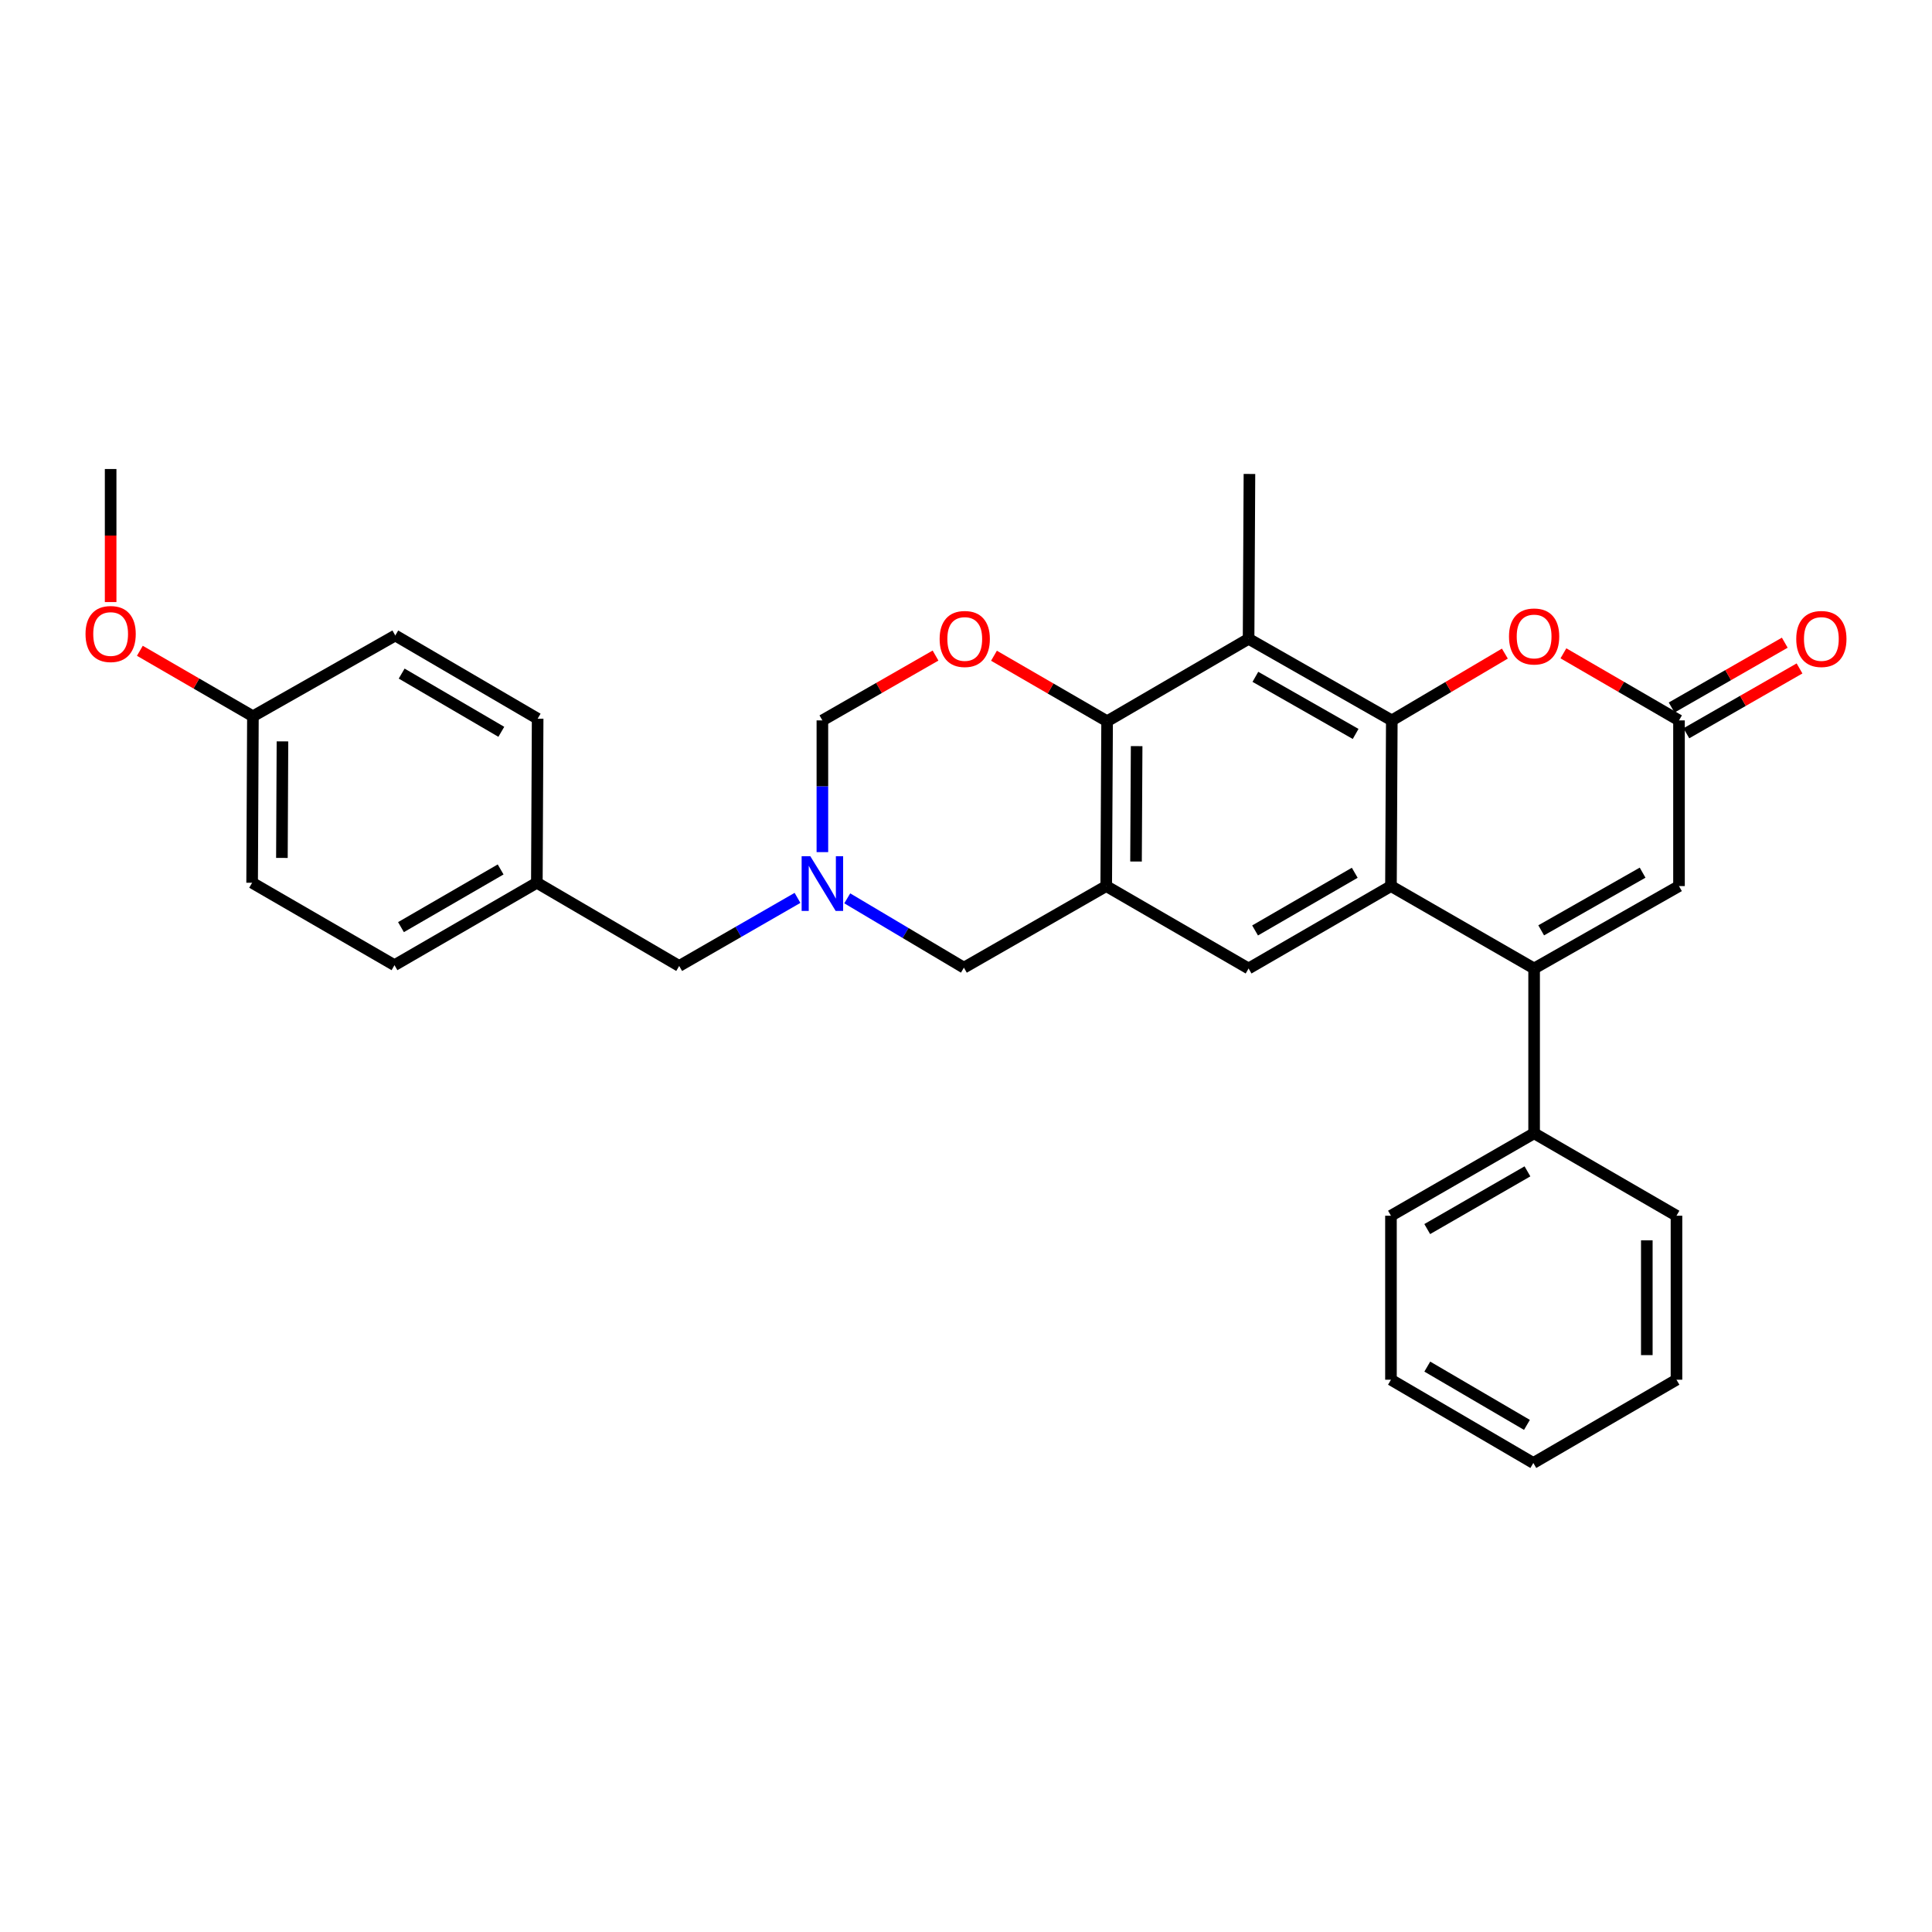 <?xml version='1.0' encoding='iso-8859-1'?>
<svg version='1.1' baseProfile='full'
              xmlns='http://www.w3.org/2000/svg'
                      xmlns:rdkit='http://www.rdkit.org/xml'
                      xmlns:xlink='http://www.w3.org/1999/xlink'
                  xml:space='preserve'
width='1000px' height='1000px' viewBox='0 0 1000 1000'>
<!-- END OF HEADER -->
<rect style='opacity:1.0;fill:#FFFFFF;stroke:none' width='1000' height='1000' x='0' y='0'> </rect>
<path class='bond-0' d='M 719.96,458.635 L 720.395,372.878' style='fill:none;fill-rule:evenodd;stroke:#000000;stroke-width:6px;stroke-linecap:butt;stroke-linejoin:miter;stroke-opacity:1' />
<path class='bond-1' d='M 719.96,458.635 L 794.056,501.288' style='fill:none;fill-rule:evenodd;stroke:#000000;stroke-width:6px;stroke-linecap:butt;stroke-linejoin:miter;stroke-opacity:1' />
<path class='bond-6' d='M 719.96,458.635 L 646.265,501.288' style='fill:none;fill-rule:evenodd;stroke:#000000;stroke-width:6px;stroke-linecap:butt;stroke-linejoin:miter;stroke-opacity:1' />
<path class='bond-6' d='M 701.214,451.744 L 649.627,481.601' style='fill:none;fill-rule:evenodd;stroke:#000000;stroke-width:6px;stroke-linecap:butt;stroke-linejoin:miter;stroke-opacity:1' />
<path class='bond-3' d='M 720.395,372.878 L 646.265,330.652' style='fill:none;fill-rule:evenodd;stroke:#000000;stroke-width:6px;stroke-linecap:butt;stroke-linejoin:miter;stroke-opacity:1' />
<path class='bond-3' d='M 701.675,379.886 L 649.784,350.328' style='fill:none;fill-rule:evenodd;stroke:#000000;stroke-width:6px;stroke-linecap:butt;stroke-linejoin:miter;stroke-opacity:1' />
<path class='bond-5' d='M 720.395,372.878 L 749.656,355.589' style='fill:none;fill-rule:evenodd;stroke:#000000;stroke-width:6px;stroke-linecap:butt;stroke-linejoin:miter;stroke-opacity:1' />
<path class='bond-5' d='M 749.656,355.589 L 778.917,338.3' style='fill:none;fill-rule:evenodd;stroke:#FF0000;stroke-width:6px;stroke-linecap:butt;stroke-linejoin:miter;stroke-opacity:1' />
<path class='bond-9' d='M 794.056,501.288 L 869.048,458.635' style='fill:none;fill-rule:evenodd;stroke:#000000;stroke-width:6px;stroke-linecap:butt;stroke-linejoin:miter;stroke-opacity:1' />
<path class='bond-9' d='M 797.714,481.543 L 850.208,451.686' style='fill:none;fill-rule:evenodd;stroke:#000000;stroke-width:6px;stroke-linecap:butt;stroke-linejoin:miter;stroke-opacity:1' />
<path class='bond-13' d='M 794.056,501.288 L 794.056,586.585' style='fill:none;fill-rule:evenodd;stroke:#000000;stroke-width:6px;stroke-linecap:butt;stroke-linejoin:miter;stroke-opacity:1' />
<path class='bond-2' d='M 572.578,458.635 L 646.265,501.288' style='fill:none;fill-rule:evenodd;stroke:#000000;stroke-width:6px;stroke-linecap:butt;stroke-linejoin:miter;stroke-opacity:1' />
<path class='bond-4' d='M 572.578,458.635 L 573.038,373.313' style='fill:none;fill-rule:evenodd;stroke:#000000;stroke-width:6px;stroke-linecap:butt;stroke-linejoin:miter;stroke-opacity:1' />
<path class='bond-4' d='M 588.002,445.92 L 588.324,386.194' style='fill:none;fill-rule:evenodd;stroke:#000000;stroke-width:6px;stroke-linecap:butt;stroke-linejoin:miter;stroke-opacity:1' />
<path class='bond-11' d='M 572.578,458.635 L 498.917,500.862' style='fill:none;fill-rule:evenodd;stroke:#000000;stroke-width:6px;stroke-linecap:butt;stroke-linejoin:miter;stroke-opacity:1' />
<path class='bond-18' d='M 646.265,330.652 L 646.708,245.321' style='fill:none;fill-rule:evenodd;stroke:#000000;stroke-width:6px;stroke-linecap:butt;stroke-linejoin:miter;stroke-opacity:1' />
<path class='bond-30' d='M 646.265,330.652 L 573.038,373.313' style='fill:none;fill-rule:evenodd;stroke:#000000;stroke-width:6px;stroke-linecap:butt;stroke-linejoin:miter;stroke-opacity:1' />
<path class='bond-7' d='M 573.038,373.313 L 543.759,356.362' style='fill:none;fill-rule:evenodd;stroke:#000000;stroke-width:6px;stroke-linecap:butt;stroke-linejoin:miter;stroke-opacity:1' />
<path class='bond-7' d='M 543.759,356.362 L 514.48,339.41' style='fill:none;fill-rule:evenodd;stroke:#FF0000;stroke-width:6px;stroke-linecap:butt;stroke-linejoin:miter;stroke-opacity:1' />
<path class='bond-31' d='M 809.224,338.158 L 839.136,355.518' style='fill:none;fill-rule:evenodd;stroke:#FF0000;stroke-width:6px;stroke-linecap:butt;stroke-linejoin:miter;stroke-opacity:1' />
<path class='bond-31' d='M 839.136,355.518 L 869.048,372.878' style='fill:none;fill-rule:evenodd;stroke:#000000;stroke-width:6px;stroke-linecap:butt;stroke-linejoin:miter;stroke-opacity:1' />
<path class='bond-32' d='M 484.228,339.318 L 454.947,356.098' style='fill:none;fill-rule:evenodd;stroke:#FF0000;stroke-width:6px;stroke-linecap:butt;stroke-linejoin:miter;stroke-opacity:1' />
<path class='bond-32' d='M 454.947,356.098 L 425.665,372.878' style='fill:none;fill-rule:evenodd;stroke:#000000;stroke-width:6px;stroke-linecap:butt;stroke-linejoin:miter;stroke-opacity:1' />
<path class='bond-8' d='M 869.048,372.878 L 869.048,458.635' style='fill:none;fill-rule:evenodd;stroke:#000000;stroke-width:6px;stroke-linecap:butt;stroke-linejoin:miter;stroke-opacity:1' />
<path class='bond-14' d='M 872.865,379.539 L 902.147,362.759' style='fill:none;fill-rule:evenodd;stroke:#000000;stroke-width:6px;stroke-linecap:butt;stroke-linejoin:miter;stroke-opacity:1' />
<path class='bond-14' d='M 902.147,362.759 L 931.429,345.979' style='fill:none;fill-rule:evenodd;stroke:#FF0000;stroke-width:6px;stroke-linecap:butt;stroke-linejoin:miter;stroke-opacity:1' />
<path class='bond-14' d='M 865.231,366.217 L 894.513,349.437' style='fill:none;fill-rule:evenodd;stroke:#000000;stroke-width:6px;stroke-linecap:butt;stroke-linejoin:miter;stroke-opacity:1' />
<path class='bond-14' d='M 894.513,349.437 L 923.795,332.657' style='fill:none;fill-rule:evenodd;stroke:#FF0000;stroke-width:6px;stroke-linecap:butt;stroke-linejoin:miter;stroke-opacity:1' />
<path class='bond-10' d='M 438.535,464.979 L 468.726,482.92' style='fill:none;fill-rule:evenodd;stroke:#0000FF;stroke-width:6px;stroke-linecap:butt;stroke-linejoin:miter;stroke-opacity:1' />
<path class='bond-10' d='M 468.726,482.92 L 498.917,500.862' style='fill:none;fill-rule:evenodd;stroke:#000000;stroke-width:6px;stroke-linecap:butt;stroke-linejoin:miter;stroke-opacity:1' />
<path class='bond-12' d='M 425.665,441.059 L 425.665,406.968' style='fill:none;fill-rule:evenodd;stroke:#0000FF;stroke-width:6px;stroke-linecap:butt;stroke-linejoin:miter;stroke-opacity:1' />
<path class='bond-12' d='M 425.665,406.968 L 425.665,372.878' style='fill:none;fill-rule:evenodd;stroke:#000000;stroke-width:6px;stroke-linecap:butt;stroke-linejoin:miter;stroke-opacity:1' />
<path class='bond-15' d='M 412.787,464.741 L 382.165,482.362' style='fill:none;fill-rule:evenodd;stroke:#0000FF;stroke-width:6px;stroke-linecap:butt;stroke-linejoin:miter;stroke-opacity:1' />
<path class='bond-15' d='M 382.165,482.362 L 351.543,499.983' style='fill:none;fill-rule:evenodd;stroke:#000000;stroke-width:6px;stroke-linecap:butt;stroke-linejoin:miter;stroke-opacity:1' />
<path class='bond-24' d='M 794.056,586.585 L 719.96,629.263' style='fill:none;fill-rule:evenodd;stroke:#000000;stroke-width:6px;stroke-linecap:butt;stroke-linejoin:miter;stroke-opacity:1' />
<path class='bond-24' d='M 790.606,606.292 L 738.738,636.167' style='fill:none;fill-rule:evenodd;stroke:#000000;stroke-width:6px;stroke-linecap:butt;stroke-linejoin:miter;stroke-opacity:1' />
<path class='bond-25' d='M 794.056,586.585 L 867.743,629.263' style='fill:none;fill-rule:evenodd;stroke:#000000;stroke-width:6px;stroke-linecap:butt;stroke-linejoin:miter;stroke-opacity:1' />
<path class='bond-16' d='M 351.543,499.983 L 277.873,456.912' style='fill:none;fill-rule:evenodd;stroke:#000000;stroke-width:6px;stroke-linecap:butt;stroke-linejoin:miter;stroke-opacity:1' />
<path class='bond-19' d='M 277.873,456.912 L 278.283,371.991' style='fill:none;fill-rule:evenodd;stroke:#000000;stroke-width:6px;stroke-linecap:butt;stroke-linejoin:miter;stroke-opacity:1' />
<path class='bond-20' d='M 277.873,456.912 L 204.186,499.573' style='fill:none;fill-rule:evenodd;stroke:#000000;stroke-width:6px;stroke-linecap:butt;stroke-linejoin:miter;stroke-opacity:1' />
<path class='bond-20' d='M 259.127,450.023 L 207.546,479.886' style='fill:none;fill-rule:evenodd;stroke:#000000;stroke-width:6px;stroke-linecap:butt;stroke-linejoin:miter;stroke-opacity:1' />
<path class='bond-17' d='M 130.909,370.737 L 130.5,456.912' style='fill:none;fill-rule:evenodd;stroke:#000000;stroke-width:6px;stroke-linecap:butt;stroke-linejoin:miter;stroke-opacity:1' />
<path class='bond-17' d='M 146.202,383.736 L 145.916,444.059' style='fill:none;fill-rule:evenodd;stroke:#000000;stroke-width:6px;stroke-linecap:butt;stroke-linejoin:miter;stroke-opacity:1' />
<path class='bond-23' d='M 130.909,370.737 L 101.651,353.791' style='fill:none;fill-rule:evenodd;stroke:#000000;stroke-width:6px;stroke-linecap:butt;stroke-linejoin:miter;stroke-opacity:1' />
<path class='bond-23' d='M 101.651,353.791 L 72.392,336.846' style='fill:none;fill-rule:evenodd;stroke:#FF0000;stroke-width:6px;stroke-linecap:butt;stroke-linejoin:miter;stroke-opacity:1' />
<path class='bond-34' d='M 130.909,370.737 L 204.596,328.929' style='fill:none;fill-rule:evenodd;stroke:#000000;stroke-width:6px;stroke-linecap:butt;stroke-linejoin:miter;stroke-opacity:1' />
<path class='bond-22' d='M 278.283,371.991 L 204.596,328.929' style='fill:none;fill-rule:evenodd;stroke:#000000;stroke-width:6px;stroke-linecap:butt;stroke-linejoin:miter;stroke-opacity:1' />
<path class='bond-22' d='M 259.482,378.789 L 207.902,348.645' style='fill:none;fill-rule:evenodd;stroke:#000000;stroke-width:6px;stroke-linecap:butt;stroke-linejoin:miter;stroke-opacity:1' />
<path class='bond-21' d='M 204.186,499.573 L 130.5,456.912' style='fill:none;fill-rule:evenodd;stroke:#000000;stroke-width:6px;stroke-linecap:butt;stroke-linejoin:miter;stroke-opacity:1' />
<path class='bond-26' d='M 57.265,311.631 L 57.265,277.196' style='fill:none;fill-rule:evenodd;stroke:#FF0000;stroke-width:6px;stroke-linecap:butt;stroke-linejoin:miter;stroke-opacity:1' />
<path class='bond-26' d='M 57.265,277.196 L 57.265,242.762' style='fill:none;fill-rule:evenodd;stroke:#000000;stroke-width:6px;stroke-linecap:butt;stroke-linejoin:miter;stroke-opacity:1' />
<path class='bond-27' d='M 719.96,629.263 L 719.96,714.142' style='fill:none;fill-rule:evenodd;stroke:#000000;stroke-width:6px;stroke-linecap:butt;stroke-linejoin:miter;stroke-opacity:1' />
<path class='bond-28' d='M 867.743,629.263 L 867.743,714.142' style='fill:none;fill-rule:evenodd;stroke:#000000;stroke-width:6px;stroke-linecap:butt;stroke-linejoin:miter;stroke-opacity:1' />
<path class='bond-28' d='M 852.388,641.995 L 852.388,701.41' style='fill:none;fill-rule:evenodd;stroke:#000000;stroke-width:6px;stroke-linecap:butt;stroke-linejoin:miter;stroke-opacity:1' />
<path class='bond-33' d='M 719.96,714.142 L 793.647,757.238' style='fill:none;fill-rule:evenodd;stroke:#000000;stroke-width:6px;stroke-linecap:butt;stroke-linejoin:miter;stroke-opacity:1' />
<path class='bond-33' d='M 738.765,707.352 L 790.346,737.52' style='fill:none;fill-rule:evenodd;stroke:#000000;stroke-width:6px;stroke-linecap:butt;stroke-linejoin:miter;stroke-opacity:1' />
<path class='bond-29' d='M 867.743,714.142 L 793.647,757.238' style='fill:none;fill-rule:evenodd;stroke:#000000;stroke-width:6px;stroke-linecap:butt;stroke-linejoin:miter;stroke-opacity:1' />
<path  class='atom-6' d='M 781.056 329.435
Q 781.056 322.635, 784.416 318.835
Q 787.776 315.035, 794.056 315.035
Q 800.336 315.035, 803.696 318.835
Q 807.056 322.635, 807.056 329.435
Q 807.056 336.315, 803.656 340.235
Q 800.256 344.115, 794.056 344.115
Q 787.816 344.115, 784.416 340.235
Q 781.056 336.355, 781.056 329.435
M 794.056 340.915
Q 798.376 340.915, 800.696 338.035
Q 803.056 335.115, 803.056 329.435
Q 803.056 323.875, 800.696 321.075
Q 798.376 318.235, 794.056 318.235
Q 789.736 318.235, 787.376 321.035
Q 785.056 323.835, 785.056 329.435
Q 785.056 335.155, 787.376 338.035
Q 789.736 340.915, 794.056 340.915
' fill='#FF0000'/>
<path  class='atom-8' d='M 486.352 330.732
Q 486.352 323.932, 489.712 320.132
Q 493.072 316.332, 499.352 316.332
Q 505.632 316.332, 508.992 320.132
Q 512.352 323.932, 512.352 330.732
Q 512.352 337.612, 508.952 341.532
Q 505.552 345.412, 499.352 345.412
Q 493.112 345.412, 489.712 341.532
Q 486.352 337.652, 486.352 330.732
M 499.352 342.212
Q 503.672 342.212, 505.992 339.332
Q 508.352 336.412, 508.352 330.732
Q 508.352 325.172, 505.992 322.372
Q 503.672 319.532, 499.352 319.532
Q 495.032 319.532, 492.672 322.332
Q 490.352 325.132, 490.352 330.732
Q 490.352 336.452, 492.672 339.332
Q 495.032 342.212, 499.352 342.212
' fill='#FF0000'/>
<path  class='atom-11' d='M 419.405 443.17
L 428.685 458.17
Q 429.605 459.65, 431.085 462.33
Q 432.565 465.01, 432.645 465.17
L 432.645 443.17
L 436.405 443.17
L 436.405 471.49
L 432.525 471.49
L 422.565 455.09
Q 421.405 453.17, 420.165 450.97
Q 418.965 448.77, 418.605 448.09
L 418.605 471.49
L 414.925 471.49
L 414.925 443.17
L 419.405 443.17
' fill='#0000FF'/>
<path  class='atom-15' d='M 929.735 330.732
Q 929.735 323.932, 933.095 320.132
Q 936.455 316.332, 942.735 316.332
Q 949.015 316.332, 952.375 320.132
Q 955.735 323.932, 955.735 330.732
Q 955.735 337.612, 952.335 341.532
Q 948.935 345.412, 942.735 345.412
Q 936.495 345.412, 933.095 341.532
Q 929.735 337.652, 929.735 330.732
M 942.735 342.212
Q 947.055 342.212, 949.375 339.332
Q 951.735 336.412, 951.735 330.732
Q 951.735 325.172, 949.375 322.372
Q 947.055 319.532, 942.735 319.532
Q 938.415 319.532, 936.055 322.332
Q 933.735 325.132, 933.735 330.732
Q 933.735 336.452, 936.055 339.332
Q 938.415 342.212, 942.735 342.212
' fill='#FF0000'/>
<path  class='atom-24' d='M 44.265 328.164
Q 44.265 321.364, 47.625 317.564
Q 50.985 313.764, 57.265 313.764
Q 63.545 313.764, 66.905 317.564
Q 70.265 321.364, 70.265 328.164
Q 70.265 335.044, 66.865 338.964
Q 63.465 342.844, 57.265 342.844
Q 51.025 342.844, 47.625 338.964
Q 44.265 335.084, 44.265 328.164
M 57.265 339.644
Q 61.585 339.644, 63.905 336.764
Q 66.265 333.844, 66.265 328.164
Q 66.265 322.604, 63.905 319.804
Q 61.585 316.964, 57.265 316.964
Q 52.945 316.964, 50.585 319.764
Q 48.265 322.564, 48.265 328.164
Q 48.265 333.884, 50.585 336.764
Q 52.945 339.644, 57.265 339.644
' fill='#FF0000'/>
</svg>
